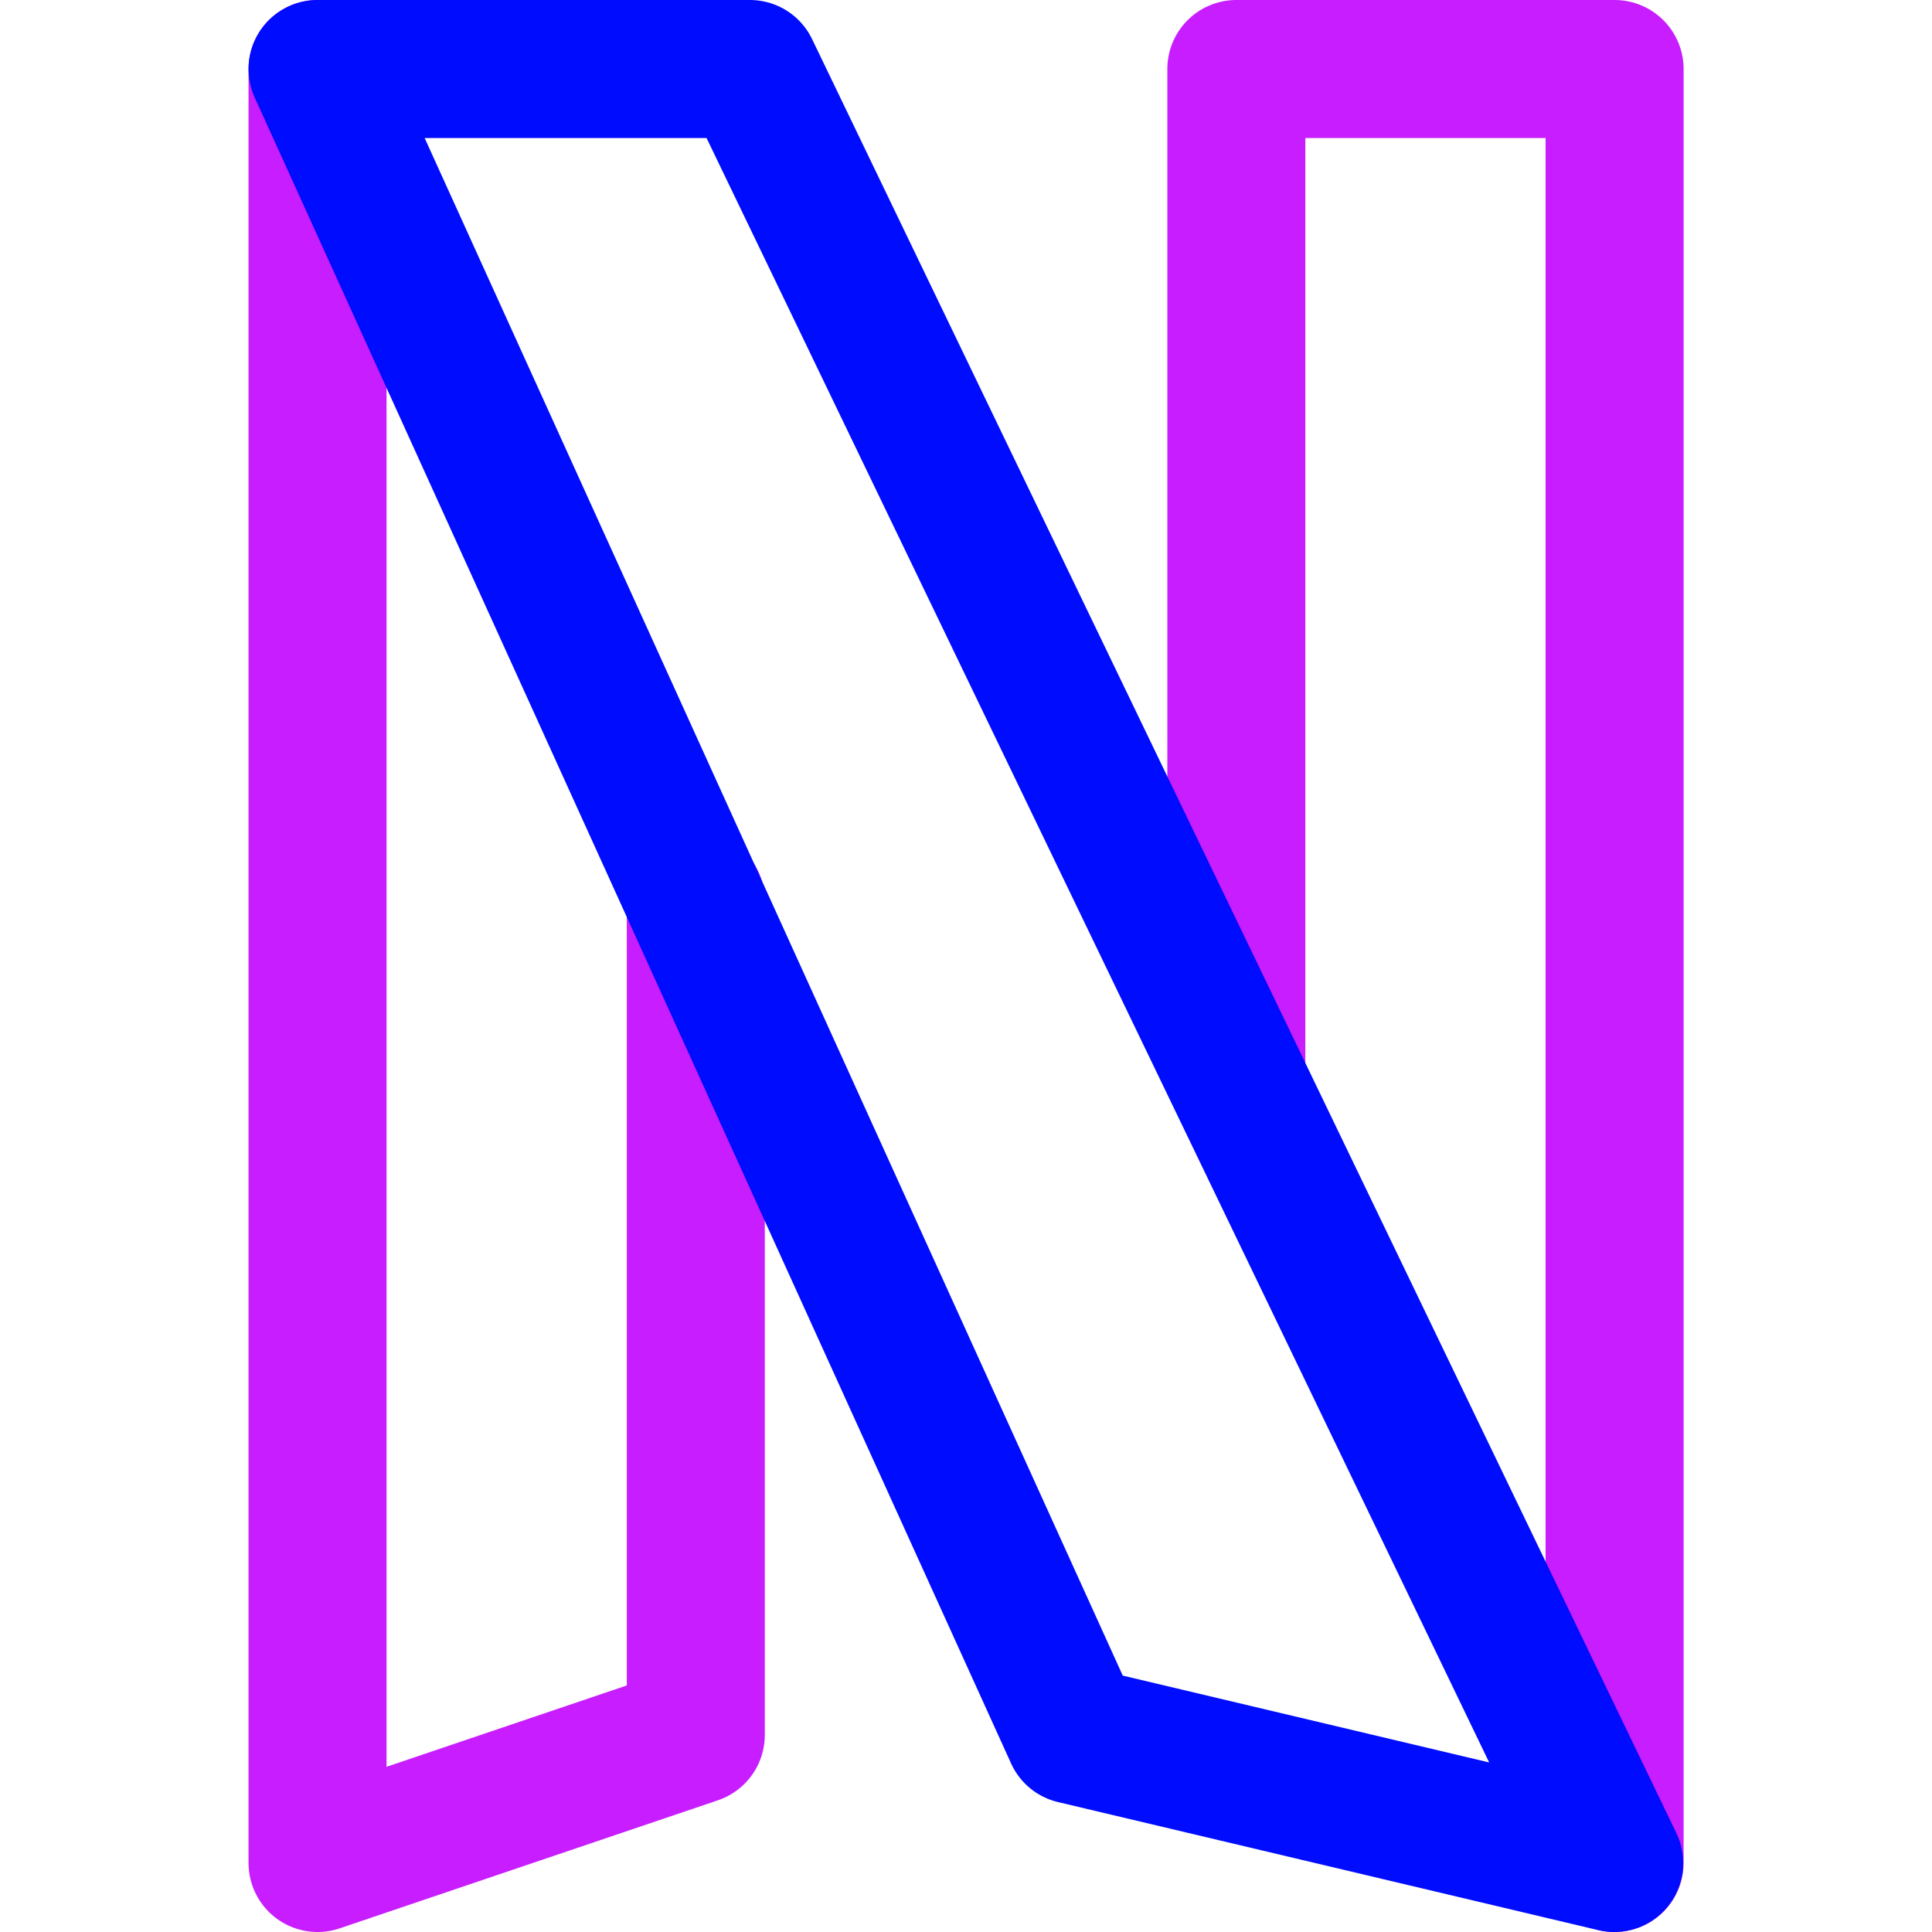 <svg xmlns="http://www.w3.org/2000/svg" fill="none" viewBox="0 0 14 14" id="Netflix-Logo--Streamline-Core-Neon">
  <desc>
    Netflix Logo Streamline Icon: https://streamlinehq.com
  </desc>
  <g id="netflix">
    <path id="Vector 552" stroke="#c71dff" stroke-linecap="round" stroke-linejoin="round" d="M2.301 0.5v13l2.741 -0.928V6.526" stroke-width="1"></path>
    <path id="Vector 553" stroke="#c71dff" stroke-linecap="round" stroke-linejoin="round" d="M11.7 13.5V0.5L8.959 0.5v7.309" stroke-width="1"></path>
    <path id="Vector 551" stroke="#000cfe" stroke-linecap="round" stroke-linejoin="round" d="M5.434 0.5H2.301l5.481 12.072 3.915 0.928L5.434 0.5Z" stroke-width="1"></path>
  </g>
</svg>